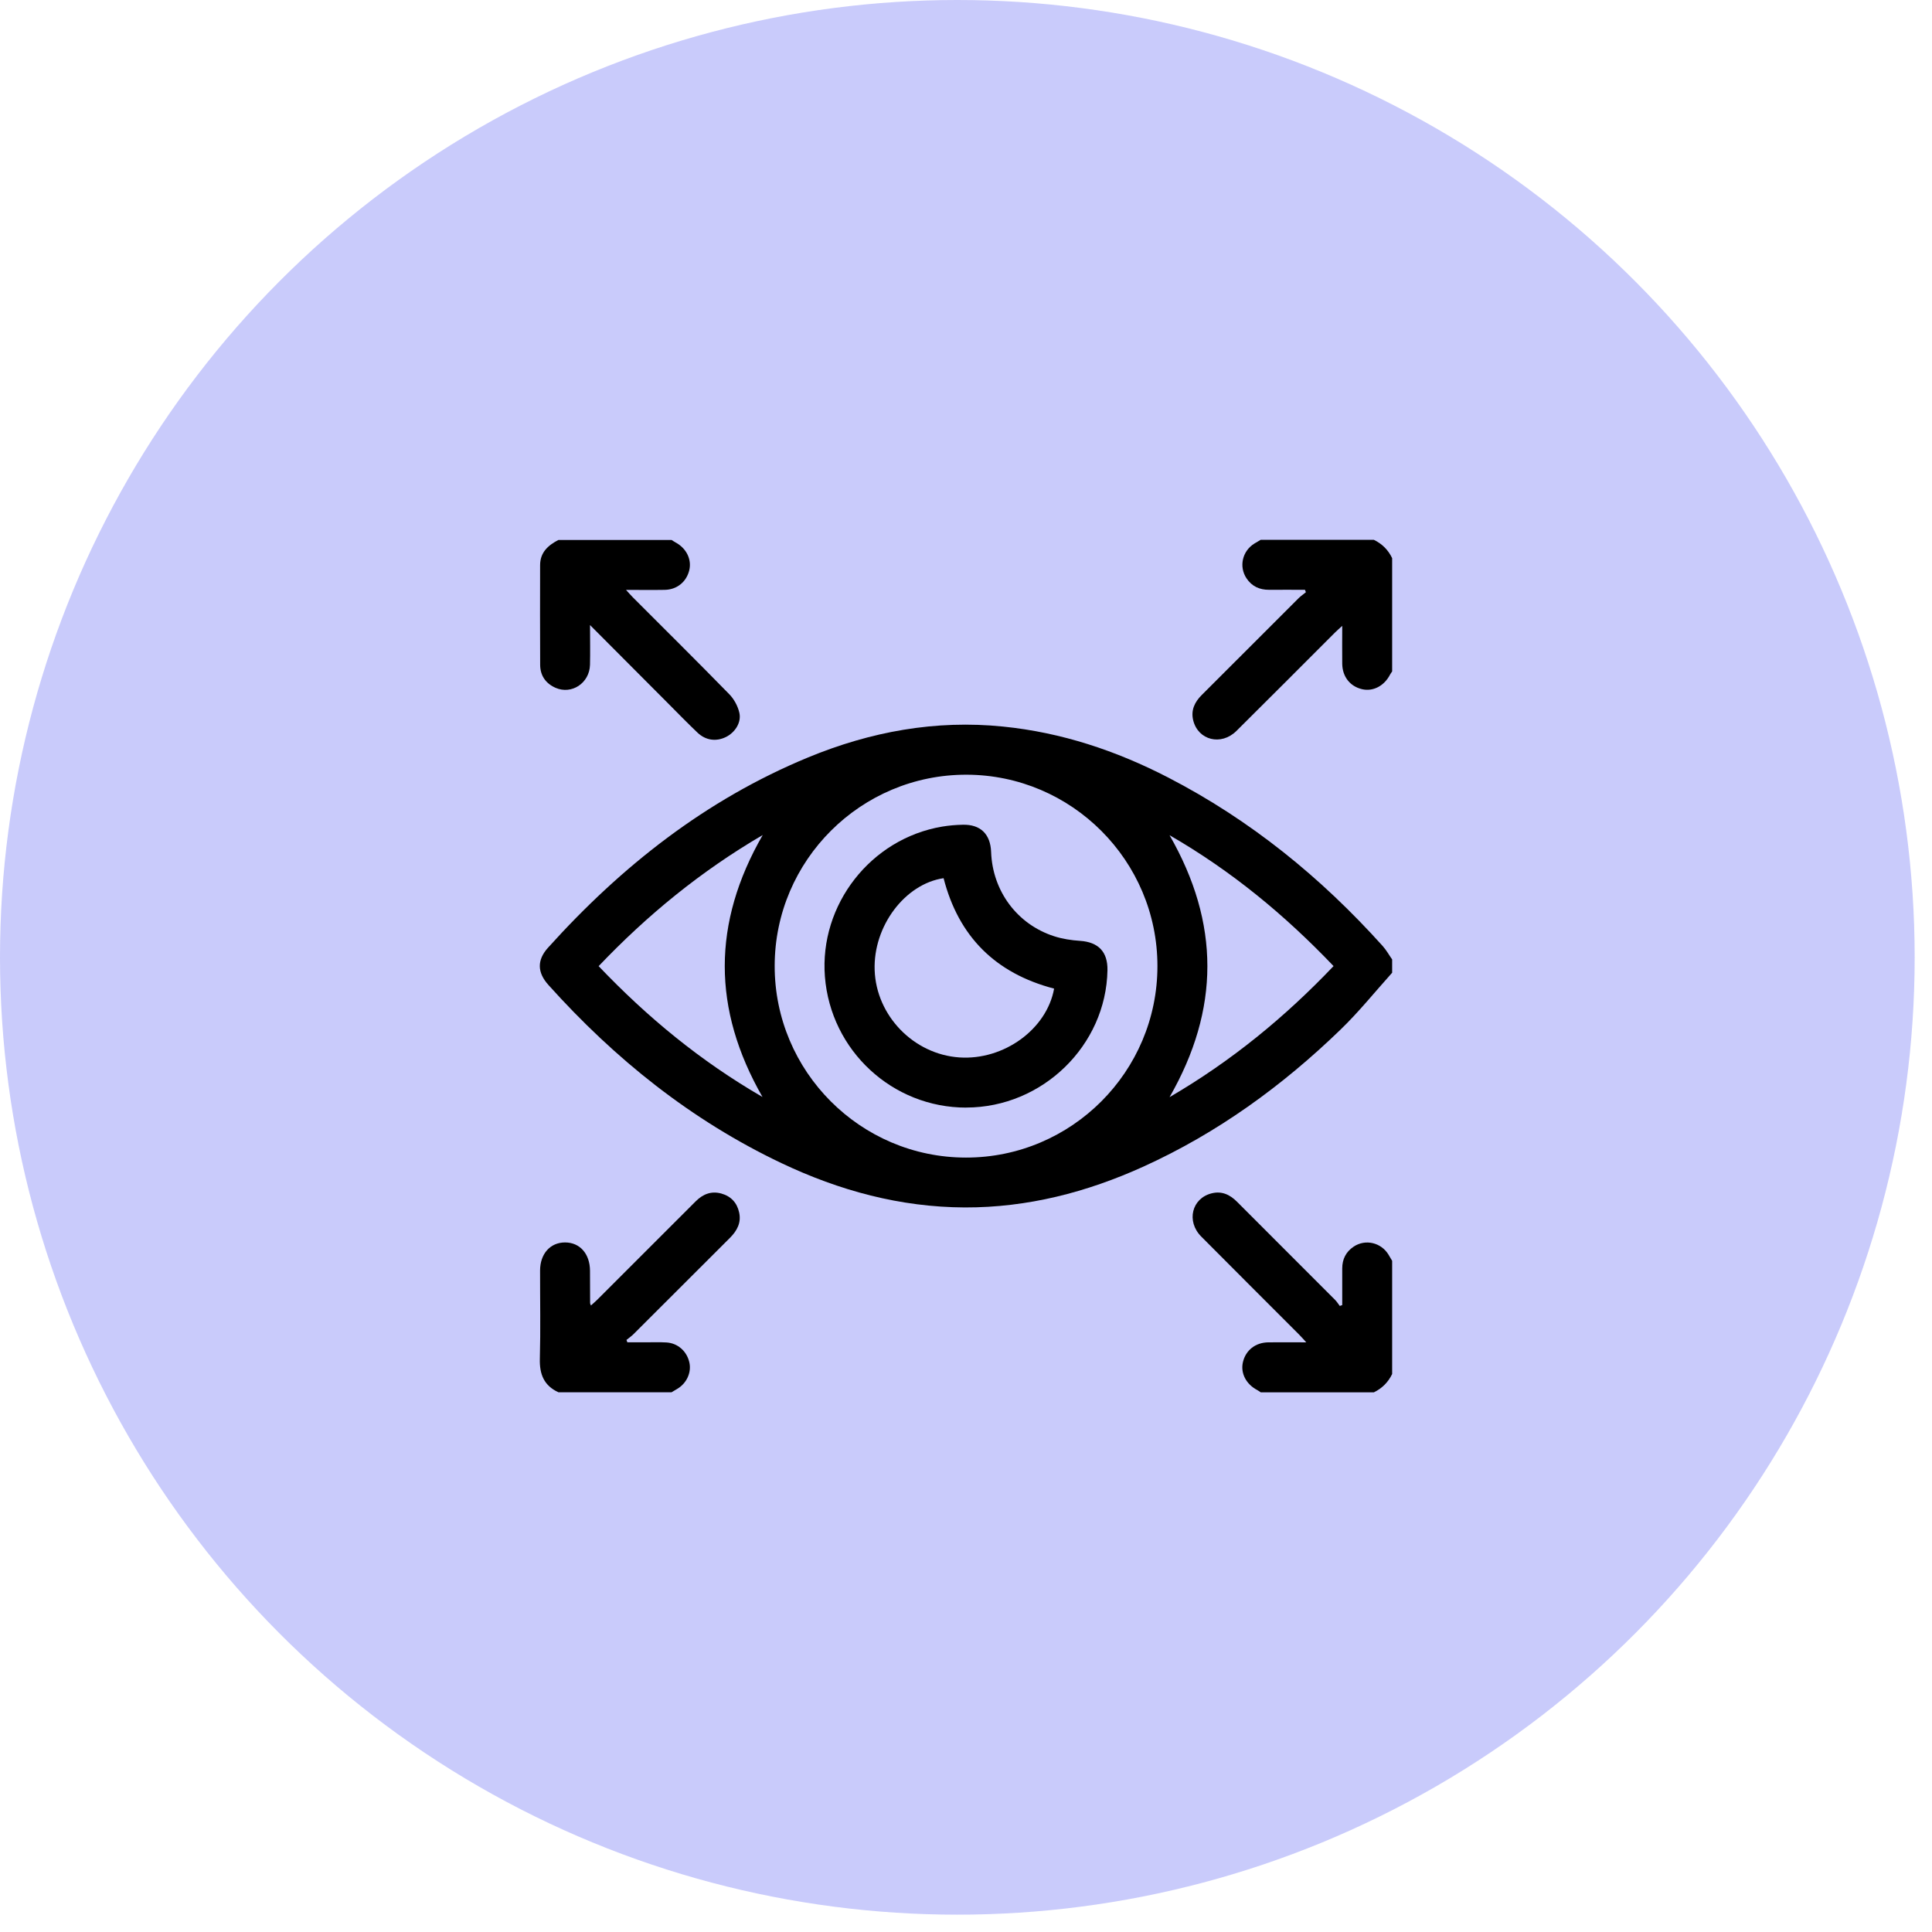 <svg width="68" height="68" viewBox="0 0 68 68" fill="none" xmlns="http://www.w3.org/2000/svg">
<circle opacity="0.4" cx="33.695" cy="33.695" r="33.695" fill="#797EF6"/>
<path d="M23.637 19.005C23.685 19.034 23.73 19.067 23.779 19.093C24.157 19.296 24.35 19.687 24.261 20.066C24.163 20.478 23.829 20.753 23.397 20.761C22.962 20.769 22.526 20.762 22.033 20.762C22.142 20.881 22.209 20.959 22.28 21.03C23.411 22.163 24.549 23.288 25.666 24.432C25.834 24.603 25.966 24.846 26.021 25.079C26.104 25.423 25.875 25.779 25.551 25.94C25.209 26.108 24.841 26.063 24.55 25.787C24.183 25.438 23.829 25.072 23.471 24.713C22.59 23.829 21.709 22.946 20.767 22C20.767 22.517 20.777 22.959 20.766 23.401C20.748 24.042 20.123 24.458 19.552 24.208C19.207 24.055 19.015 23.779 19.012 23.404C19.005 22.233 19.009 21.063 19.01 19.892C19.01 19.442 19.292 19.193 19.654 19.005C20.982 19.005 22.31 19.005 23.637 19.005Z" fill="black"/>
<path d="M48.998 23.633C48.973 23.672 48.944 23.708 48.923 23.748C48.718 24.145 48.324 24.348 47.939 24.257C47.517 24.158 47.249 23.818 47.242 23.363C47.237 22.938 47.242 22.512 47.242 22.028C47.125 22.135 47.049 22.202 46.975 22.275C45.823 23.427 44.675 24.581 43.518 25.727C42.981 26.258 42.174 26.056 41.998 25.358C41.909 25.001 42.045 24.713 42.298 24.461C43.437 23.324 44.574 22.186 45.713 21.048C45.789 20.974 45.88 20.914 45.963 20.845C45.952 20.816 45.942 20.788 45.931 20.759C45.511 20.759 45.09 20.756 44.67 20.759C44.333 20.762 44.06 20.637 43.873 20.355C43.598 19.941 43.726 19.393 44.152 19.13C44.224 19.086 44.299 19.044 44.372 19C45.7 19 47.028 19 48.355 19C48.645 19.14 48.86 19.354 48.999 19.645V23.633H48.998Z" fill="black"/>
<path d="M19.655 49.003C19.147 48.771 18.986 48.37 19.001 47.824C19.029 46.791 19.007 45.756 19.009 44.721C19.009 44.13 19.367 43.729 19.889 43.73C20.412 43.73 20.763 44.132 20.766 44.726C20.768 45.106 20.766 45.486 20.77 45.868C20.77 45.884 20.781 45.902 20.799 45.949C20.882 45.874 20.958 45.809 21.03 45.738C22.182 44.586 23.334 43.435 24.486 42.283C24.738 42.031 25.031 41.911 25.387 42.008C25.729 42.103 25.94 42.332 26.015 42.673C26.095 43.032 25.944 43.314 25.695 43.565C24.562 44.694 23.431 45.827 22.299 46.956C22.223 47.033 22.133 47.093 22.05 47.161L22.081 47.245C22.296 47.245 22.511 47.245 22.725 47.245C22.969 47.245 23.213 47.236 23.456 47.25C23.851 47.273 24.17 47.554 24.261 47.944C24.346 48.303 24.169 48.691 23.83 48.888C23.765 48.925 23.701 48.966 23.636 49.003H19.655Z" fill="black"/>
<path d="M44.372 49.003C44.333 48.979 44.297 48.95 44.256 48.928C43.859 48.722 43.656 48.331 43.747 47.942C43.845 47.523 44.188 47.252 44.64 47.246C45.067 47.241 45.491 47.246 45.976 47.246C45.87 47.13 45.804 47.052 45.732 46.981C44.582 45.827 43.426 44.679 42.279 43.522C41.747 42.986 41.946 42.177 42.644 42.002C43.002 41.911 43.29 42.047 43.54 42.299C44.691 43.453 45.844 44.603 46.995 45.756C47.056 45.818 47.102 45.896 47.156 45.965C47.185 45.956 47.213 45.944 47.242 45.935C47.242 45.504 47.242 45.075 47.242 44.645C47.242 44.318 47.374 44.058 47.645 43.877C48.057 43.602 48.609 43.732 48.869 44.157C48.913 44.231 48.955 44.304 48.999 44.377V48.361C48.859 48.651 48.645 48.865 48.355 49.006H44.372V49.003Z" fill="black"/>
<path d="M34.013 38.984C31.41 38.987 29.239 36.978 29.034 34.374C28.836 31.841 30.648 29.518 33.159 29.094C33.398 29.054 33.644 29.033 33.886 29.028C34.51 29.013 34.861 29.358 34.884 29.988C34.934 31.362 35.8 32.533 37.1 32.952C37.393 33.047 37.708 33.095 38.016 33.115C38.658 33.159 38.99 33.498 38.979 34.148C38.932 36.797 36.691 38.979 34.012 38.982L34.013 38.984ZM37.101 34.796C35.03 34.255 33.738 32.959 33.211 30.909C31.846 31.112 30.731 32.603 30.785 34.145C30.84 35.75 32.157 37.108 33.766 37.218C35.325 37.325 36.844 36.229 37.101 34.796Z" fill="black"/>
<path d="M48.997 34.239C48.394 34.91 47.826 35.618 47.178 36.243C45.13 38.224 42.847 39.88 40.242 41.062C38.247 41.966 36.164 42.504 33.961 42.498C31.687 42.489 29.546 41.908 27.504 40.938C24.328 39.429 21.643 37.273 19.303 34.668C18.906 34.226 18.898 33.791 19.285 33.36C21.871 30.488 24.847 28.144 28.442 26.659C30.641 25.751 32.925 25.331 35.307 25.573C37.36 25.78 39.285 26.421 41.112 27.364C44.009 28.86 46.495 30.881 48.667 33.298C48.794 33.44 48.888 33.612 48.999 33.769V34.239H48.997ZM33.999 40.743C37.714 40.745 40.74 37.717 40.738 34C40.737 30.296 37.722 27.275 34.02 27.267C30.304 27.259 27.271 30.279 27.266 33.994C27.261 37.71 30.284 40.742 33.999 40.743ZM41.163 38.617C43.348 37.343 45.229 35.797 46.937 34.003C45.216 32.2 43.345 30.654 41.164 29.396C42.941 32.493 42.938 35.524 41.164 38.617H41.163ZM26.845 29.39C24.653 30.672 22.775 32.215 21.07 34.005C22.785 35.805 24.653 37.346 26.837 38.61C25.066 35.517 25.065 32.486 26.845 29.39Z" fill="black"/>
</svg>
